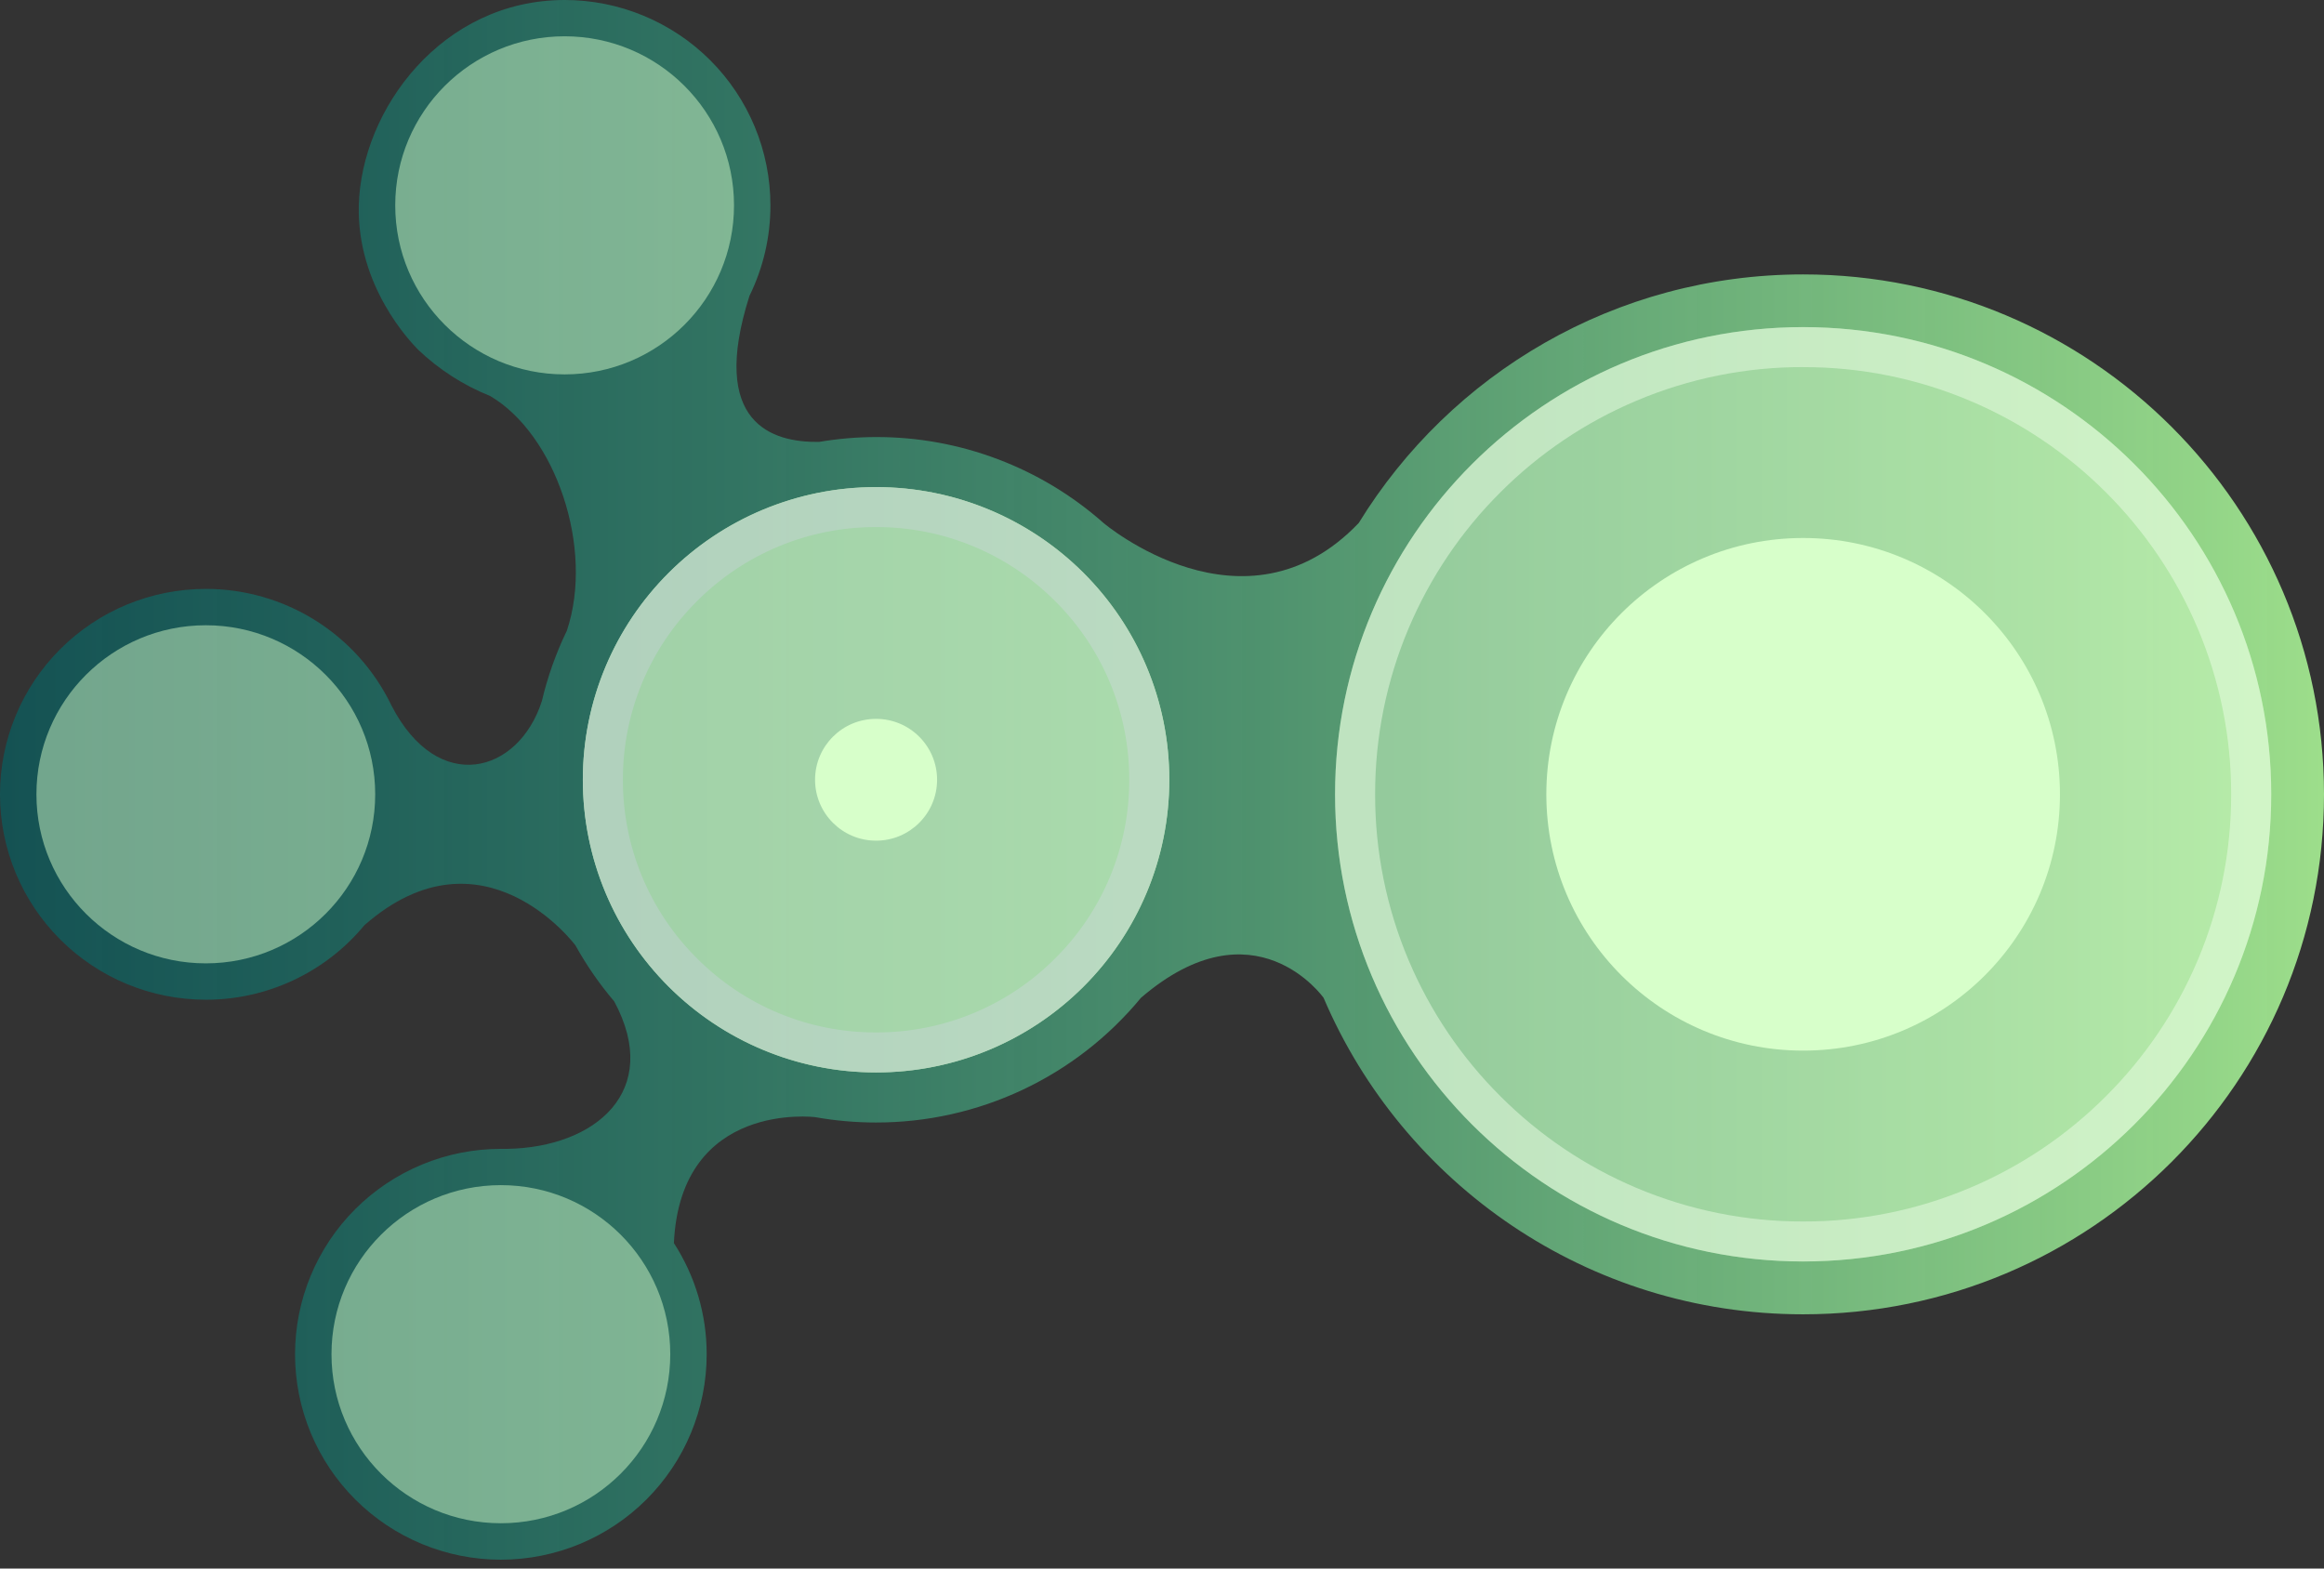 <svg width="200" height="135" viewBox="0 0 200 135" fill="none" xmlns="http://www.w3.org/2000/svg">
<rect x="0" y="0" width="200" height="135" fill="#333333" stroke="none"/>
<path d="M155.176 23.618C138.992 23.618 124.812 32.181 116.931 45.013C107.103 55.305 94.969 45.013 94.969 45.013C89.574 40.237 82.61 37.605 75.398 37.615C73.75 37.618 72.106 37.759 70.481 38.035C66.461 38.09 61 36.454 64.498 25.463C65.689 23.041 66.306 20.378 66.302 17.679C66.302 15.358 65.844 13.059 64.954 10.914C64.064 8.769 62.76 6.82 61.115 5.178C59.47 3.536 57.517 2.234 55.369 1.346C53.22 0.457 50.916 0 48.59 0C38.038 0 31.088 9.414 30.878 17.679C30.703 24.616 35.308 29.413 35.99 30.103C37.779 31.808 39.878 33.157 42.173 34.077C47.807 37.386 51.16 47.18 48.783 54.283C47.846 56.215 47.126 58.244 46.634 60.333C44.631 66.591 37.7 68.494 33.692 60.727C32.249 57.719 29.982 55.18 27.155 53.403C24.327 51.626 21.053 50.684 17.712 50.685C13.014 50.685 8.509 52.547 5.188 55.863C1.866 59.178 0 63.675 0 68.364C0 73.053 1.866 77.55 5.188 80.865C8.509 84.181 13.014 86.043 17.712 86.043C20.32 86.046 22.897 85.472 25.257 84.362C27.616 83.254 29.701 81.637 31.361 79.629C41.562 70.697 49.522 81.365 49.522 81.365C50.471 83.079 51.589 84.694 52.859 86.187C57.001 93.893 51.268 98.755 43.626 98.88C43.454 98.88 43.278 98.88 43.103 98.88C38.405 98.88 33.9 100.743 30.579 104.059C27.257 107.374 25.391 111.871 25.391 116.56C25.391 121.248 27.257 125.745 30.579 129.061C33.9 132.376 38.405 134.239 43.103 134.239C47.8 134.239 52.306 132.376 55.627 129.061C58.949 125.745 60.815 121.248 60.815 116.56C60.82 113.164 59.84 109.84 57.993 106.988C58.567 94.687 70.166 96.152 70.166 96.152C71.89 96.458 73.638 96.612 75.389 96.612C79.747 96.616 84.052 95.656 87.994 93.801C91.936 91.946 95.417 89.241 98.186 85.882C107.973 77.474 113.907 85.882 113.907 85.882C120.735 101.894 136.635 113.119 155.171 113.119C179.937 113.119 200 93.093 200 68.373C200 43.654 179.935 23.618 155.176 23.618Z" fill="url(#paint0_linear_720_33)"/>
<g opacity="0.68">
<path d="M75.394 92.302C89.331 92.302 100.629 81.024 100.629 67.112C100.629 53.201 89.331 41.923 75.394 41.923C61.456 41.923 50.158 53.201 50.158 67.112C50.158 81.024 61.456 92.302 75.394 92.302Z" fill="#D7FFCA"/>
<path d="M75.394 45.365C78.256 45.358 81.091 45.916 83.736 47.01C86.38 48.103 88.781 49.709 90.8 51.735C92.83 53.749 94.439 56.146 95.534 58.785C96.629 61.425 97.189 64.255 97.181 67.112C97.189 69.969 96.629 72.8 95.534 75.439C94.439 78.079 92.83 80.476 90.8 82.49C88.781 84.516 86.38 86.122 83.736 87.215C81.091 88.308 78.256 88.867 75.394 88.859C72.532 88.867 69.696 88.308 67.052 87.215C64.408 86.122 62.007 84.516 59.989 82.49C57.959 80.476 56.35 78.079 55.254 75.439C54.159 72.8 53.599 69.97 53.606 67.112C53.599 64.255 54.159 61.425 55.254 58.785C56.35 56.146 57.959 53.749 59.989 51.735C62.007 49.709 64.408 48.103 67.052 47.01C69.696 45.917 72.532 45.358 75.394 45.365ZM75.394 41.923C68.701 41.923 62.282 44.577 57.549 49.301C52.817 54.025 50.158 60.432 50.158 67.112C50.158 73.793 52.817 80.2 57.549 84.924C62.282 89.648 68.701 92.302 75.394 92.302C82.087 92.302 88.505 89.648 93.238 84.924C97.971 80.2 100.629 73.793 100.629 67.112C100.629 60.432 97.971 54.025 93.238 49.301C88.505 44.577 82.087 41.923 75.394 41.923Z" fill="#EFFFE9"/>
</g>
<g opacity="0.48">
<path d="M155.176 108.573C177.424 108.573 195.459 90.571 195.459 68.364C195.459 46.157 177.424 28.155 155.176 28.155C132.928 28.155 114.893 46.157 114.893 68.364C114.893 90.571 132.928 108.573 155.176 108.573Z" fill="#D7FFCA"/>
</g>
<g opacity="0.48">
<path d="M48.59 32.223C56.641 32.223 63.168 25.709 63.168 17.673C63.168 9.637 56.641 3.123 48.59 3.123C40.54 3.123 34.013 9.637 34.013 17.673C34.013 25.709 40.54 32.223 48.59 32.223Z" fill="#D7FFCA"/>
</g>
<g opacity="0.48">
<path d="M17.712 82.914C25.763 82.914 32.289 76.4 32.289 68.364C32.289 60.328 25.763 53.814 17.712 53.814C9.661 53.814 3.135 60.328 3.135 68.364C3.135 76.4 9.661 82.914 17.712 82.914Z" fill="#D7FFCA"/>
</g>
<g opacity="0.48">
<path d="M43.104 131.102C51.155 131.102 57.682 124.588 57.682 116.552C57.682 108.516 51.155 102.002 43.104 102.002C35.054 102.002 28.527 108.516 28.527 116.552C28.527 124.588 35.054 131.102 43.104 131.102Z" fill="#D7FFCA"/>
</g>
<g opacity="0.48">
<path d="M155.176 31.598C160.101 31.587 164.978 32.57 169.513 34.486C173.891 36.331 177.868 39.008 181.224 42.366C184.588 45.716 187.269 49.685 189.119 54.053C191.037 58.581 192.02 63.448 192.011 68.364C192.02 73.28 191.037 78.147 189.119 82.675C187.269 87.043 184.588 91.012 181.224 94.362C177.868 97.721 173.891 100.397 169.513 102.243C164.978 104.158 160.101 105.141 155.176 105.131C150.251 105.141 145.375 104.158 140.84 102.243C136.462 100.396 132.485 97.719 129.13 94.359C125.766 91.009 123.085 87.04 121.235 82.672C119.316 78.144 118.332 73.277 118.341 68.361C118.332 63.445 119.316 58.578 121.235 54.05C123.085 49.682 125.766 45.713 129.13 42.363C132.486 39.004 136.463 36.328 140.84 34.483C145.375 32.567 150.251 31.584 155.176 31.594M155.176 28.152C132.929 28.152 114.893 46.154 114.893 68.361C114.893 90.568 132.929 108.57 155.176 108.57C177.423 108.57 195.459 90.568 195.459 68.361C195.459 46.154 177.424 28.152 155.176 28.152Z" fill="#EFFFE9"/>
</g>
<path d="M75.394 72.354C78.294 72.354 80.644 70.007 80.644 67.112C80.644 64.218 78.294 61.871 75.394 61.871C72.494 61.871 70.143 64.218 70.143 67.112C70.143 70.007 72.494 72.354 75.394 72.354Z" fill="#D7FFCA"/>
<path d="M155.176 90.424C167.382 90.424 177.277 80.547 177.277 68.364C177.277 56.181 167.382 46.304 155.176 46.304C142.97 46.304 133.075 56.181 133.075 68.364C133.075 80.547 142.97 90.424 155.176 90.424Z" fill="#D7FFCA"/>
<defs>
<linearGradient id="paint0_linear_720_33" x1="0" y1="67.112" x2="200.005" y2="67.112" gradientUnits="userSpaceOnUse">
<stop stop-color="#006769" stop-opacity="0.6"/>
<stop offset="1" stop-color="#9DDE8B"/>
</linearGradient>
</defs>
</svg>
